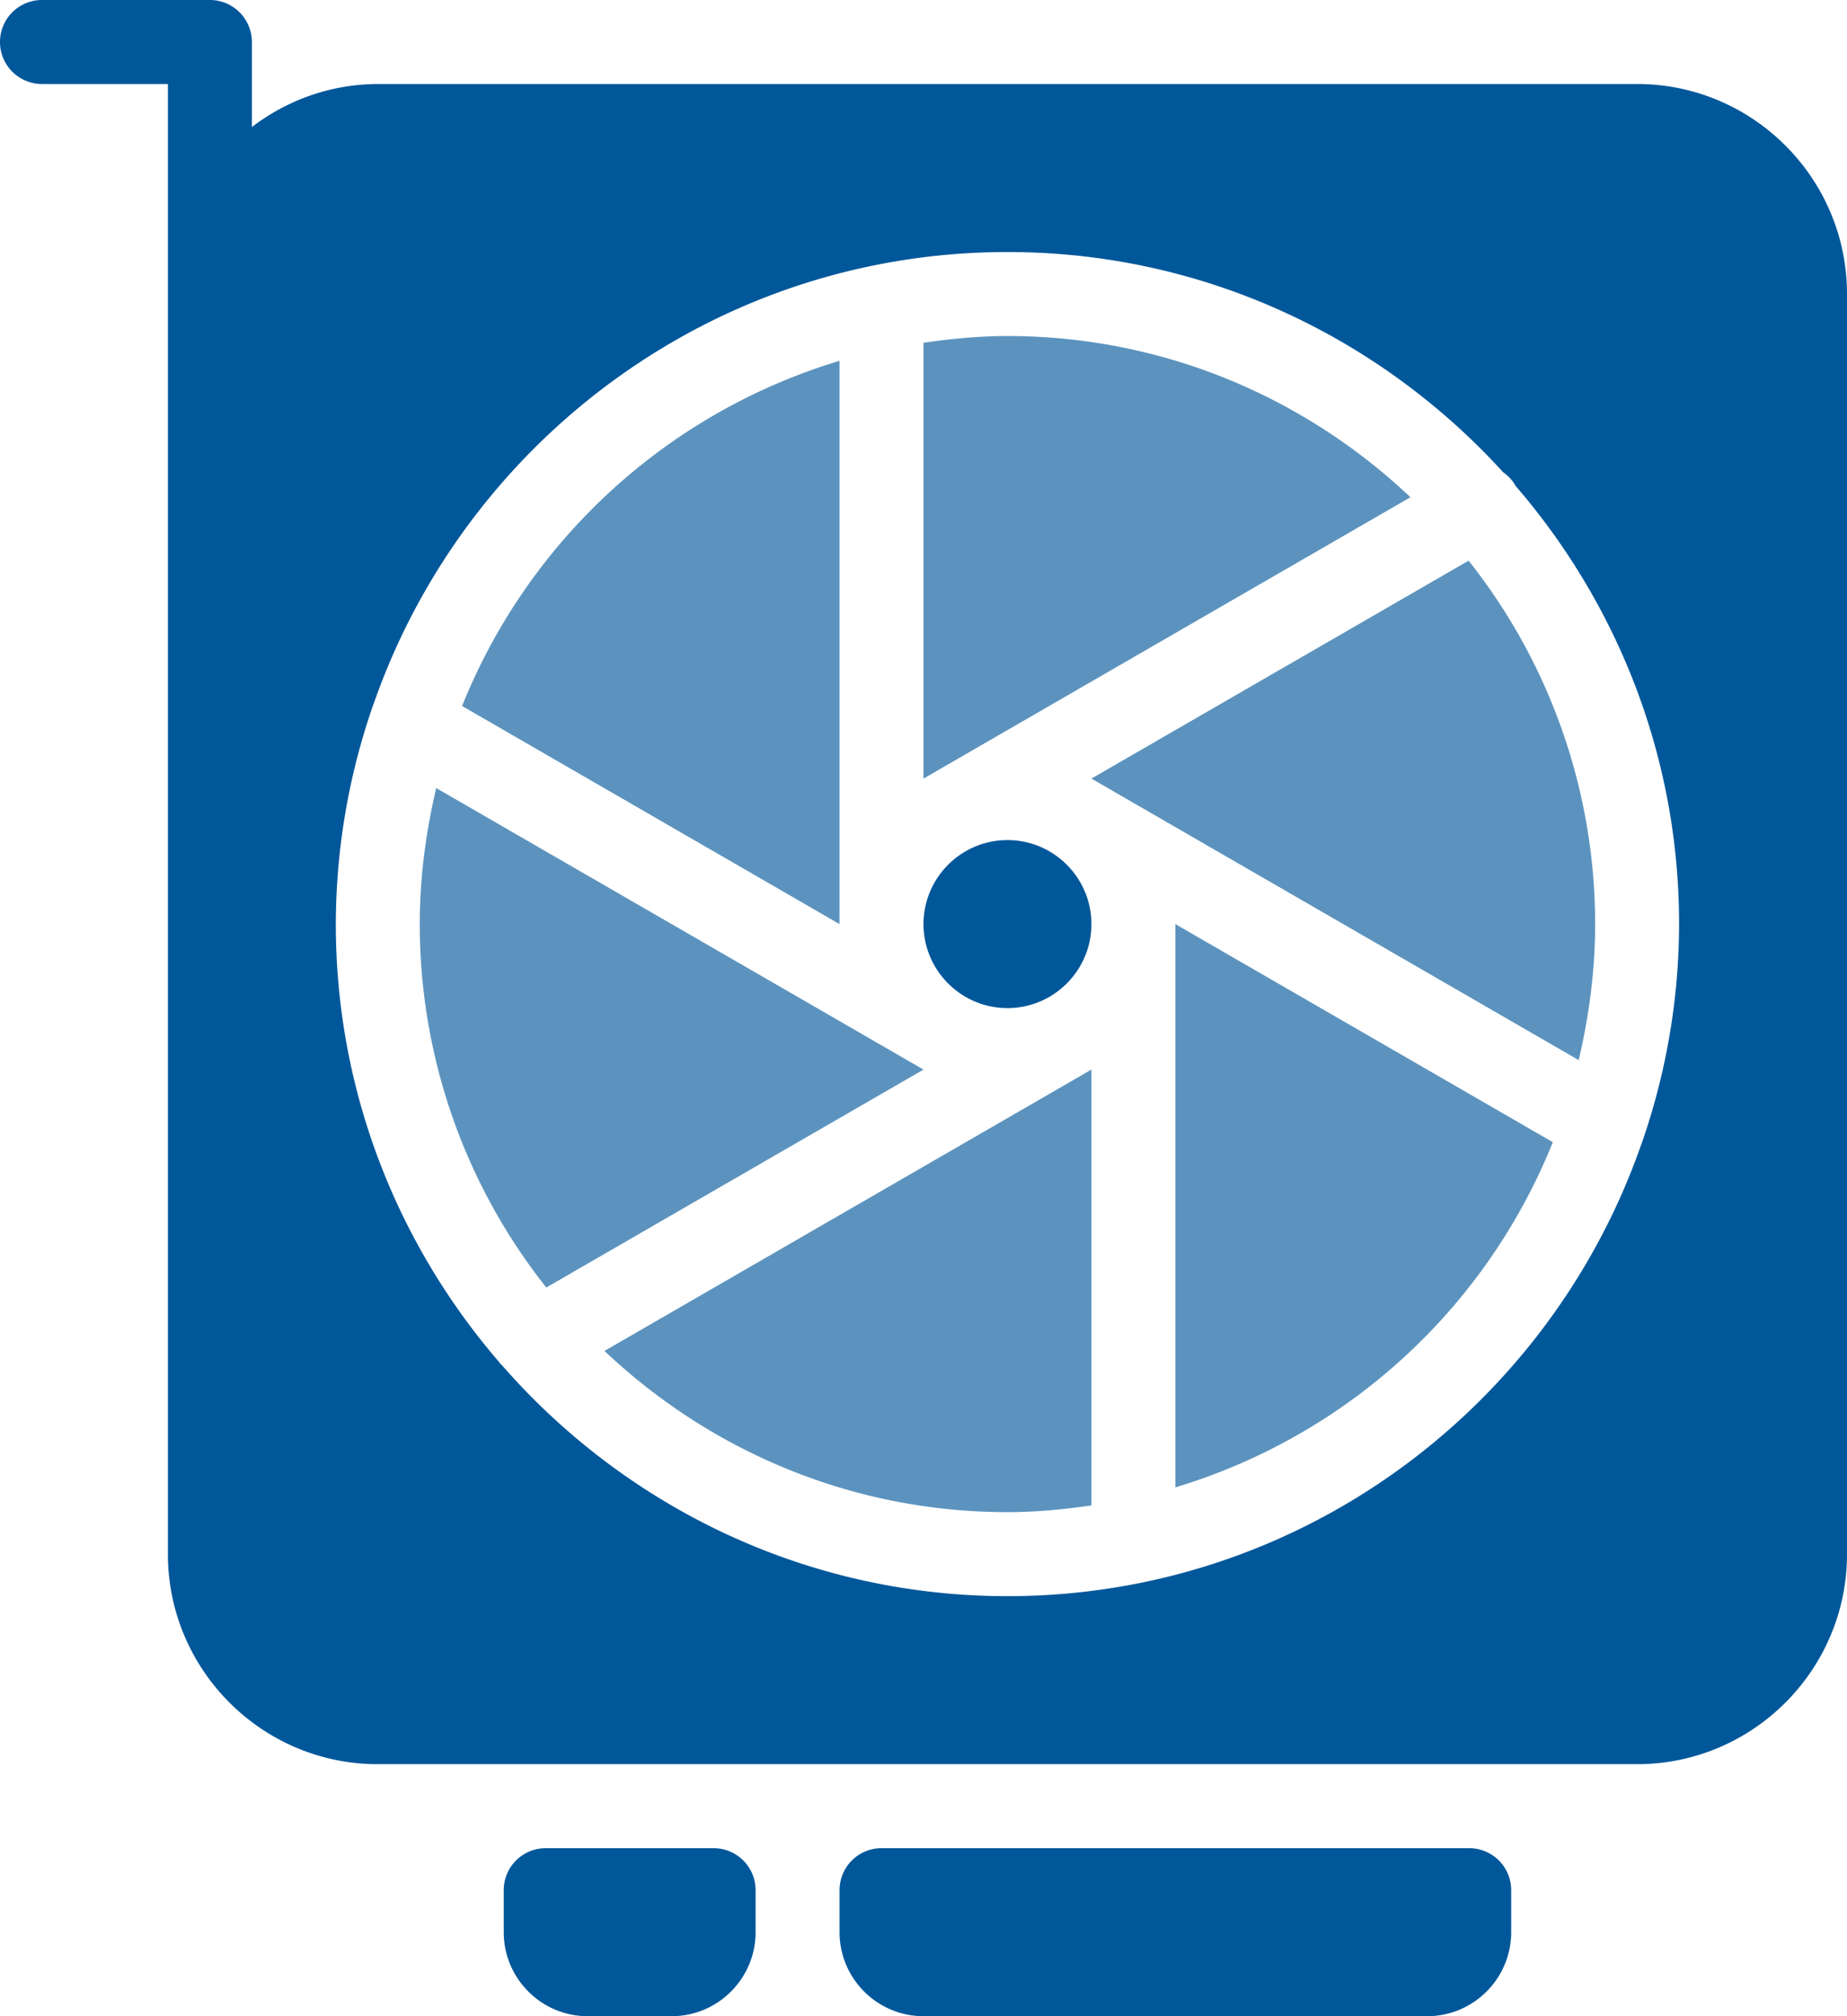 <svg width="44" height="48" xmlns="http://www.w3.org/2000/svg"><g fill="#00579A" fill-rule="evenodd"><path d="M24 20c-1.102 0-2 .898-2 2 0 1.102.898 2 2 2 1.102 0 2-.898 2-2 0-1.102-.898-2-2-2zm16 2c0-3.988-1.476-7.632-3.9-10.438-.002-.002-.002-.006-.004-.01a.974.974 0 0 0-.288-.31C32.88 8.03 28.678 6 24 6c-6.98 0-12.916 4.5-15.096 10.748-.002.004-.002.008-.006.012A15.92 15.92 0 0 0 8 22c0 3.988 1.476 7.632 3.9 10.438.002.002.002.006.004.01.016.028.046.04.064.066C14.904 35.868 19.204 38 24 38c6.98 0 12.916-4.5 15.096-10.748.002-.004.002-.008.006-.012A15.92 15.92 0 0 0 40 22zm4-15v30c0 2.756-2.244 5-5 5H9c-2.756 0-5-2.244-5-5V2H1a1 1 0 0 1 0-2h4a1 1 0 0 1 1 1v2.026A4.942 4.942 0 0 1 9 2h30c2.756 0 5 2.244 5 5zm-9 37H21a1 1 0 0 0-1 1v1c0 1.102.898 2 2 2h12c1.102 0 2-.898 2-2v-1a1 1 0 0 0-1-1zm-18 0h-4a1 1 0 0 0-1 1v1c0 1.102.898 2 2 2h2c1.102 0 2-.898 2-2v-1a1 1 0 0 0-1-1z"/><path d="M24 36c-3.716 0-7.092-1.466-9.6-3.838L26 25.464V35.84c-.656.094-1.32.16-2 .16zm2-17.464l8.986-5.188A13.918 13.918 0 0 1 38 22c0 1.116-.146 2.196-.392 3.238L26 18.536zm2 16.874V22l8.992 5.192A14.056 14.056 0 0 1 28 35.41zM10.392 18.762L22 25.464l-8.986 5.188A13.918 13.918 0 0 1 10 22c0-1.116.146-2.196.392-3.238zM20 8.59V22l-8.992-5.192A14.056 14.056 0 0 1 20 8.59zm13.6 3.248L22 18.536V8.16c.656-.094 1.32-.16 2-.16 3.716 0 7.092 1.466 9.6 3.838z" opacity=".64"/></g></svg>